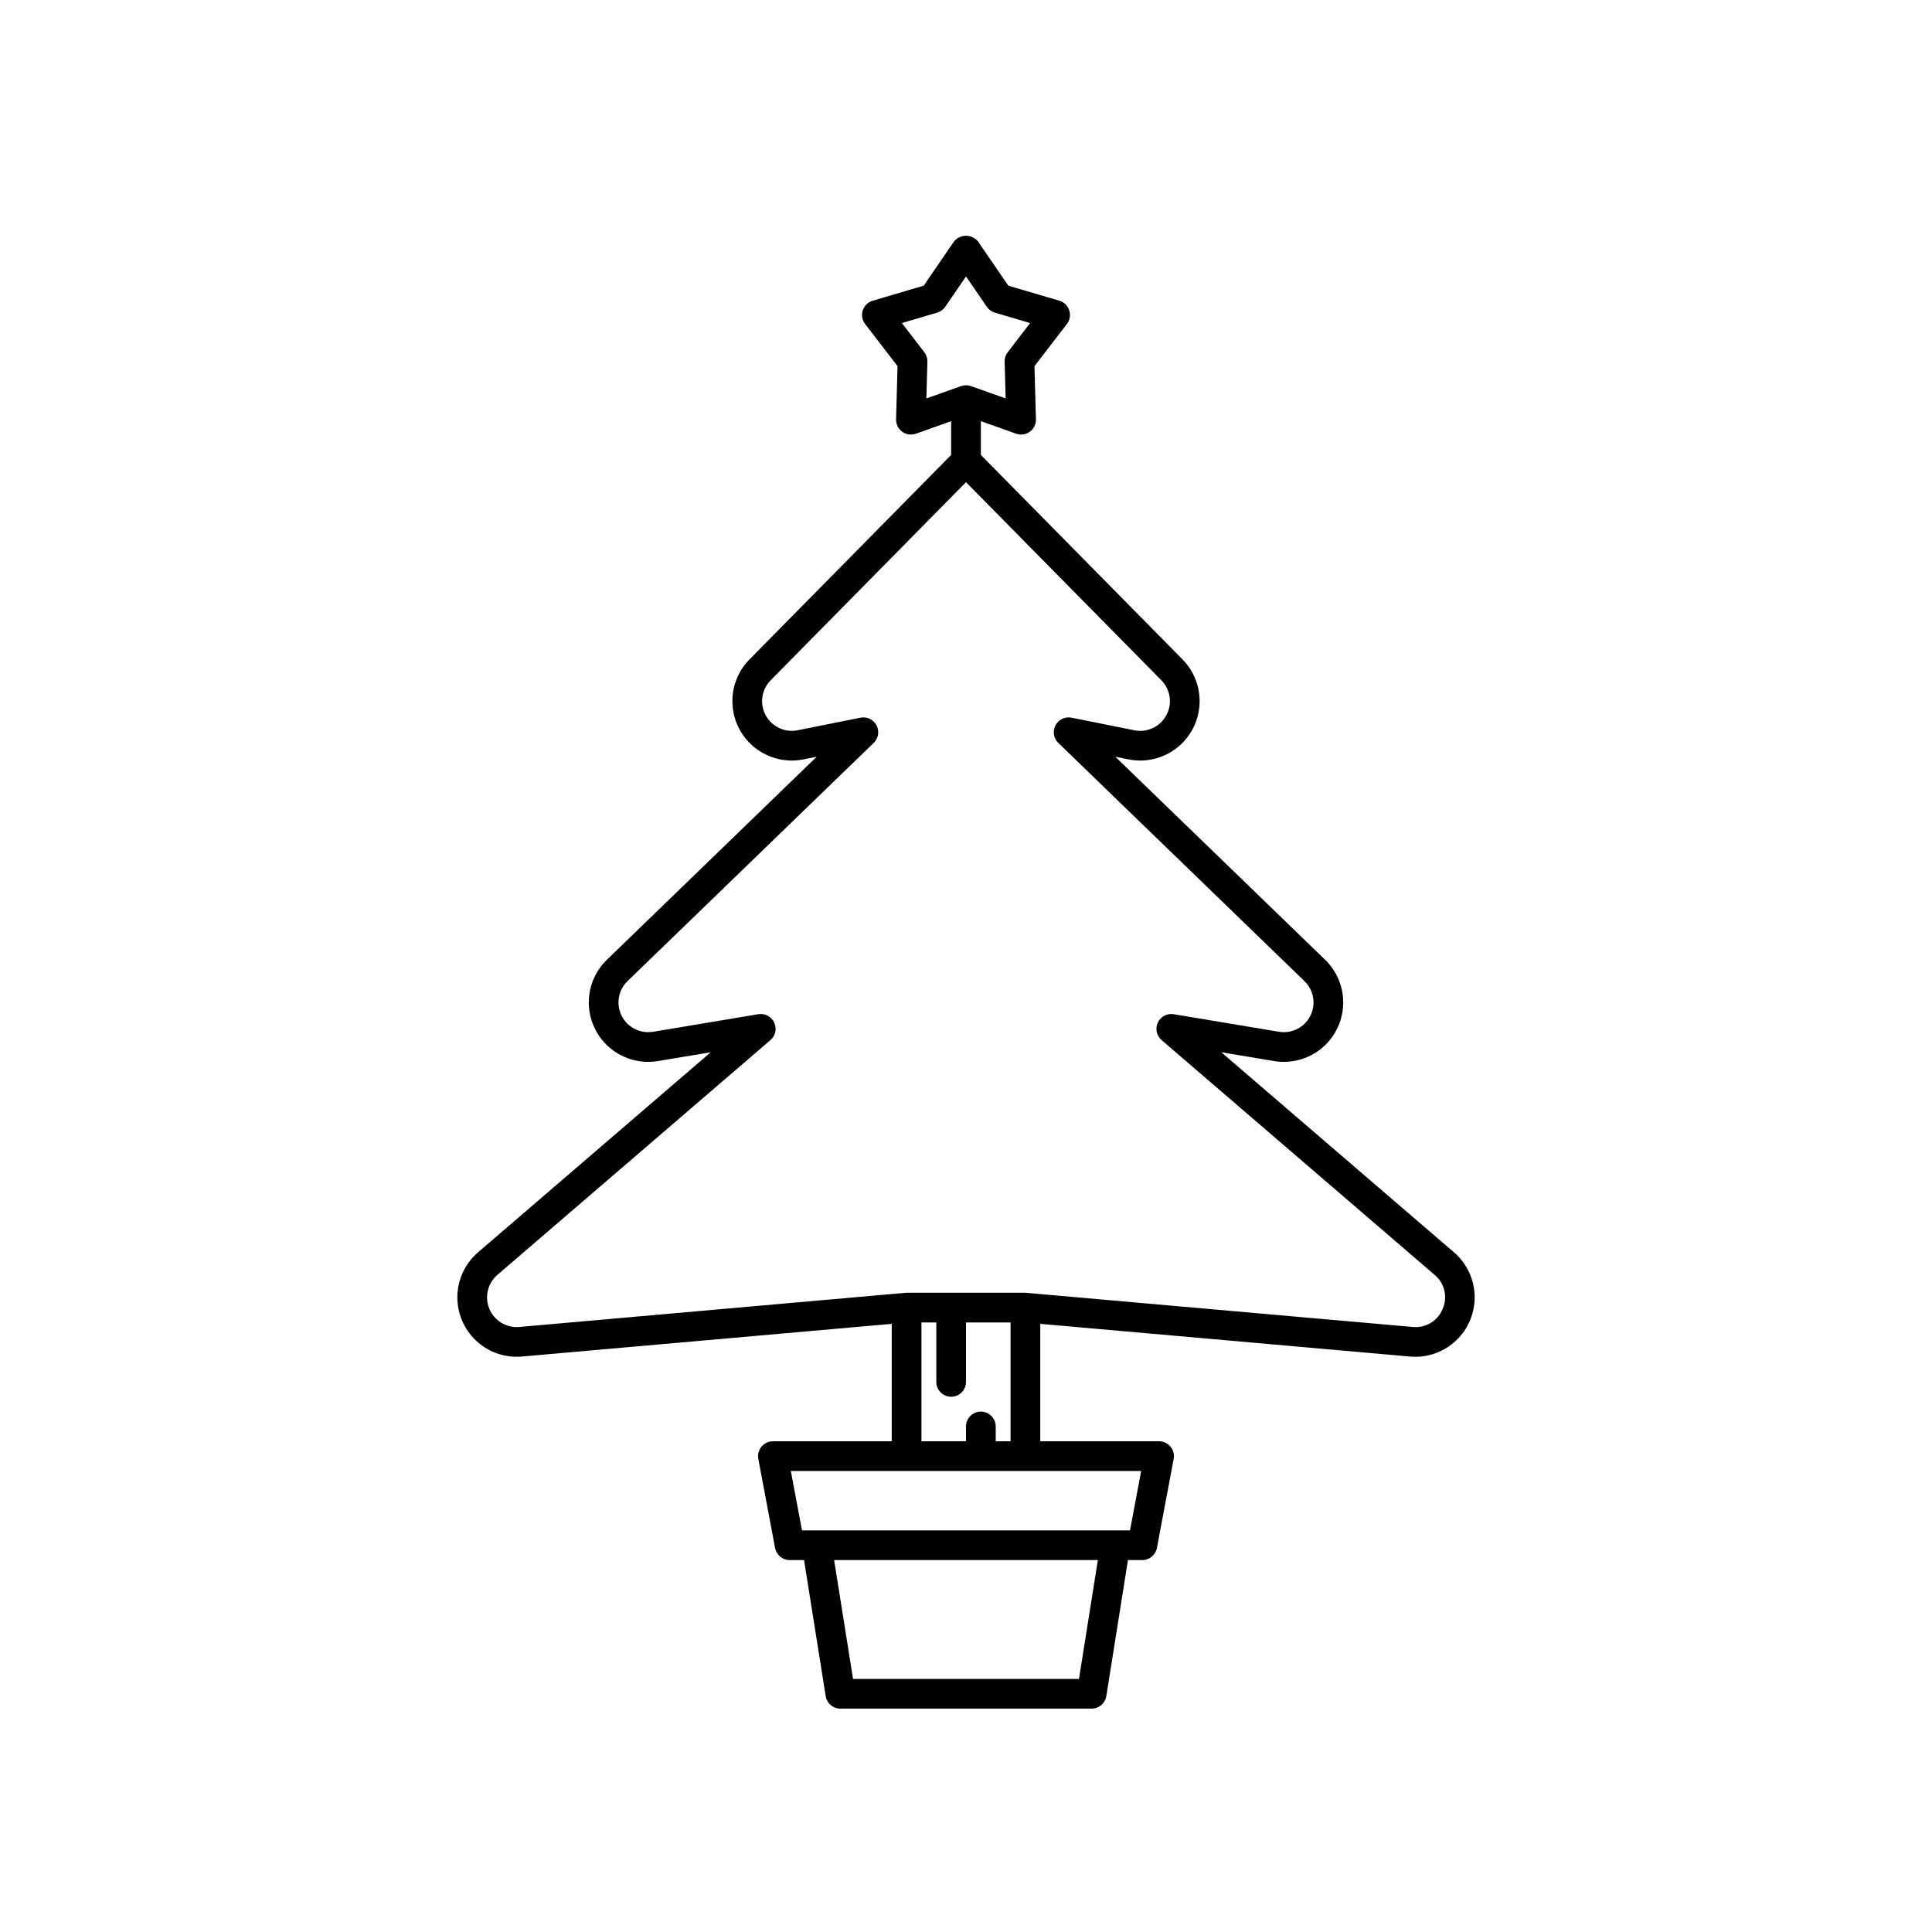 <?xml version="1.0" encoding="UTF-8"?>
<!-- Uploaded to: ICON Repo, www.iconrepo.com, Generator: ICON Repo Mixer Tools -->
<svg fill="#000000" width="800px" height="800px" version="1.1" viewBox="144 144 512 512" xmlns="http://www.w3.org/2000/svg">
 <g>
  <path d="m457.82 327.54-3.582-3.465 2.559 0.512v0.004c0.484 0.926 0.828 1.922 1.023 2.949z"/>
  <path d="m376.38 227.45 1.141-0.355-0.668 0.984z" fill-opacity=".5"/>
  <path d="m529.32 475.88-61.668-53.023 13.977 2.332c4.445 0.742 8.996-0.453 12.5-3.289 3.504-2.84 5.621-7.039 5.82-11.543 0.199-4.504-1.539-8.875-4.777-12.008l-55.602-53.805 3.504 0.703c4.438 0.887 9.039-0.176 12.637-2.918 3.598-2.742 5.844-6.898 6.16-11.414 0.32-4.512-1.316-8.941-4.492-12.164l-53.441-54.188v-8.949l9.34 3.32v0.004c1.223 0.434 2.582 0.238 3.633-0.527 1.051-0.762 1.656-1.992 1.621-3.289l-0.387-14.086 8.594-11.168c0.793-1.031 1.027-2.383 0.625-3.617s-1.387-2.191-2.629-2.559l-13.52-3.984-7.965-11.625c-0.773-1.012-1.973-1.605-3.246-1.605s-2.477 0.594-3.246 1.605l-7.965 11.625-13.516 3.984h-0.004c-1.246 0.367-2.231 1.324-2.633 2.559-0.398 1.234-0.164 2.586 0.625 3.617l8.594 11.168-0.387 14.086c-0.035 1.297 0.57 2.527 1.621 3.289 1.051 0.766 2.41 0.961 3.633 0.527l9.34-3.324v8.949l-53.441 54.188c-3.176 3.223-4.812 7.652-4.496 12.164 0.32 4.516 2.562 8.672 6.16 11.414 3.598 2.742 8.203 3.805 12.637 2.918l3.508-0.703-55.602 53.805c-3.238 3.133-4.981 7.504-4.781 12.008 0.199 4.504 2.32 8.703 5.824 11.543 3.504 2.836 8.055 4.031 12.5 3.289l13.98-2.332-61.672 53.023c-3.379 2.906-5.367 7.109-5.473 11.562-0.109 4.457 1.68 8.75 4.918 11.812s7.625 4.609 12.066 4.258l98.129-8.68v31.121h-31.488c-1.172 0.004-2.281 0.523-3.031 1.426-0.746 0.902-1.055 2.09-0.84 3.242l4.445 23.617 0.004-0.004c0.352 1.859 1.973 3.207 3.867 3.207h3.805l5.731 36.043c0.305 1.914 1.953 3.316 3.887 3.32h66.598c1.934-0.004 3.582-1.41 3.887-3.32l5.731-36.043h3.805c1.895 0 3.516-1.348 3.867-3.207l4.445-23.617 0.004 0.004c0.215-1.152-0.094-2.34-0.84-3.242-0.746-0.902-1.859-1.422-3.027-1.426h-31.488v-31.121l98.172 8.684c0.426 0.031 0.852 0.047 1.273 0.047 4.305-0.02 8.41-1.805 11.367-4.93 2.957-3.129 4.504-7.332 4.281-11.629-0.223-4.297-2.191-8.32-5.457-11.125zm-139.82-226.29 0.27-9.742c0.023-0.906-0.266-1.793-0.816-2.508l-5.945-7.727 9.352-2.758c0.867-0.254 1.621-0.801 2.133-1.547l5.512-8.043 5.508 8.043c0.512 0.746 1.266 1.293 2.133 1.547l9.352 2.758-5.945 7.727c-0.551 0.719-0.84 1.602-0.816 2.508l0.27 9.742-9.184-3.266c-0.852-0.305-1.781-0.305-2.637 0zm40.441 339.34h-59.879l-5.008-31.488h69.891zm13.52-39.359h-86.918l-2.965-15.742h92.844zm-35.586-23.617v-3.934c0-2.176-1.762-3.938-3.938-3.938-2.172 0-3.934 1.762-3.934 3.938v3.938l-11.809-0.004v-31.488h3.938v15.742l-0.004 0.004c0 2.172 1.766 3.938 3.938 3.938s3.938-1.766 3.938-3.938v-15.746h11.809v31.488zm118.45-35.121c-1.25 3.168-4.434 5.137-7.828 4.836l-102.75-9.074h-31.488c-0.117 0-0.23 0.004-0.348 0.016l-102.36 9.055c-3.391 0.262-6.57-1.688-7.871-4.828-1.305-3.144-0.441-6.769 2.137-8.988l72.355-62.211c1.34-1.152 1.75-3.055 1-4.652-0.746-1.602-2.469-2.504-4.211-2.215l-27.879 4.656h-0.004c-3.398 0.566-6.773-1.141-8.324-4.219-1.555-3.078-0.926-6.805 1.551-9.203l65.234-63.125c1.258-1.215 1.562-3.113 0.75-4.66s-2.547-2.371-4.258-2.027l-16.648 3.336c-3.394 0.676-6.832-0.938-8.473-3.981-1.645-3.047-1.109-6.805 1.32-9.27l51.773-52.492 51.77 52.492c2.43 2.465 2.965 6.227 1.32 9.27-1.641 3.043-5.082 4.66-8.473 3.981l-16.648-3.336c-1.711-0.344-3.445 0.48-4.258 2.027s-0.508 3.445 0.75 4.66l65.23 63.125c2.481 2.394 3.109 6.125 1.559 9.203-1.555 3.078-4.926 4.785-8.328 4.219l-27.879-4.656h0.004c-1.742-0.289-3.465 0.613-4.215 2.215-0.75 1.598-0.34 3.5 0.996 4.652l72.355 62.211c2.637 2.184 3.512 5.848 2.141 8.984z"/>
 </g>
</svg>